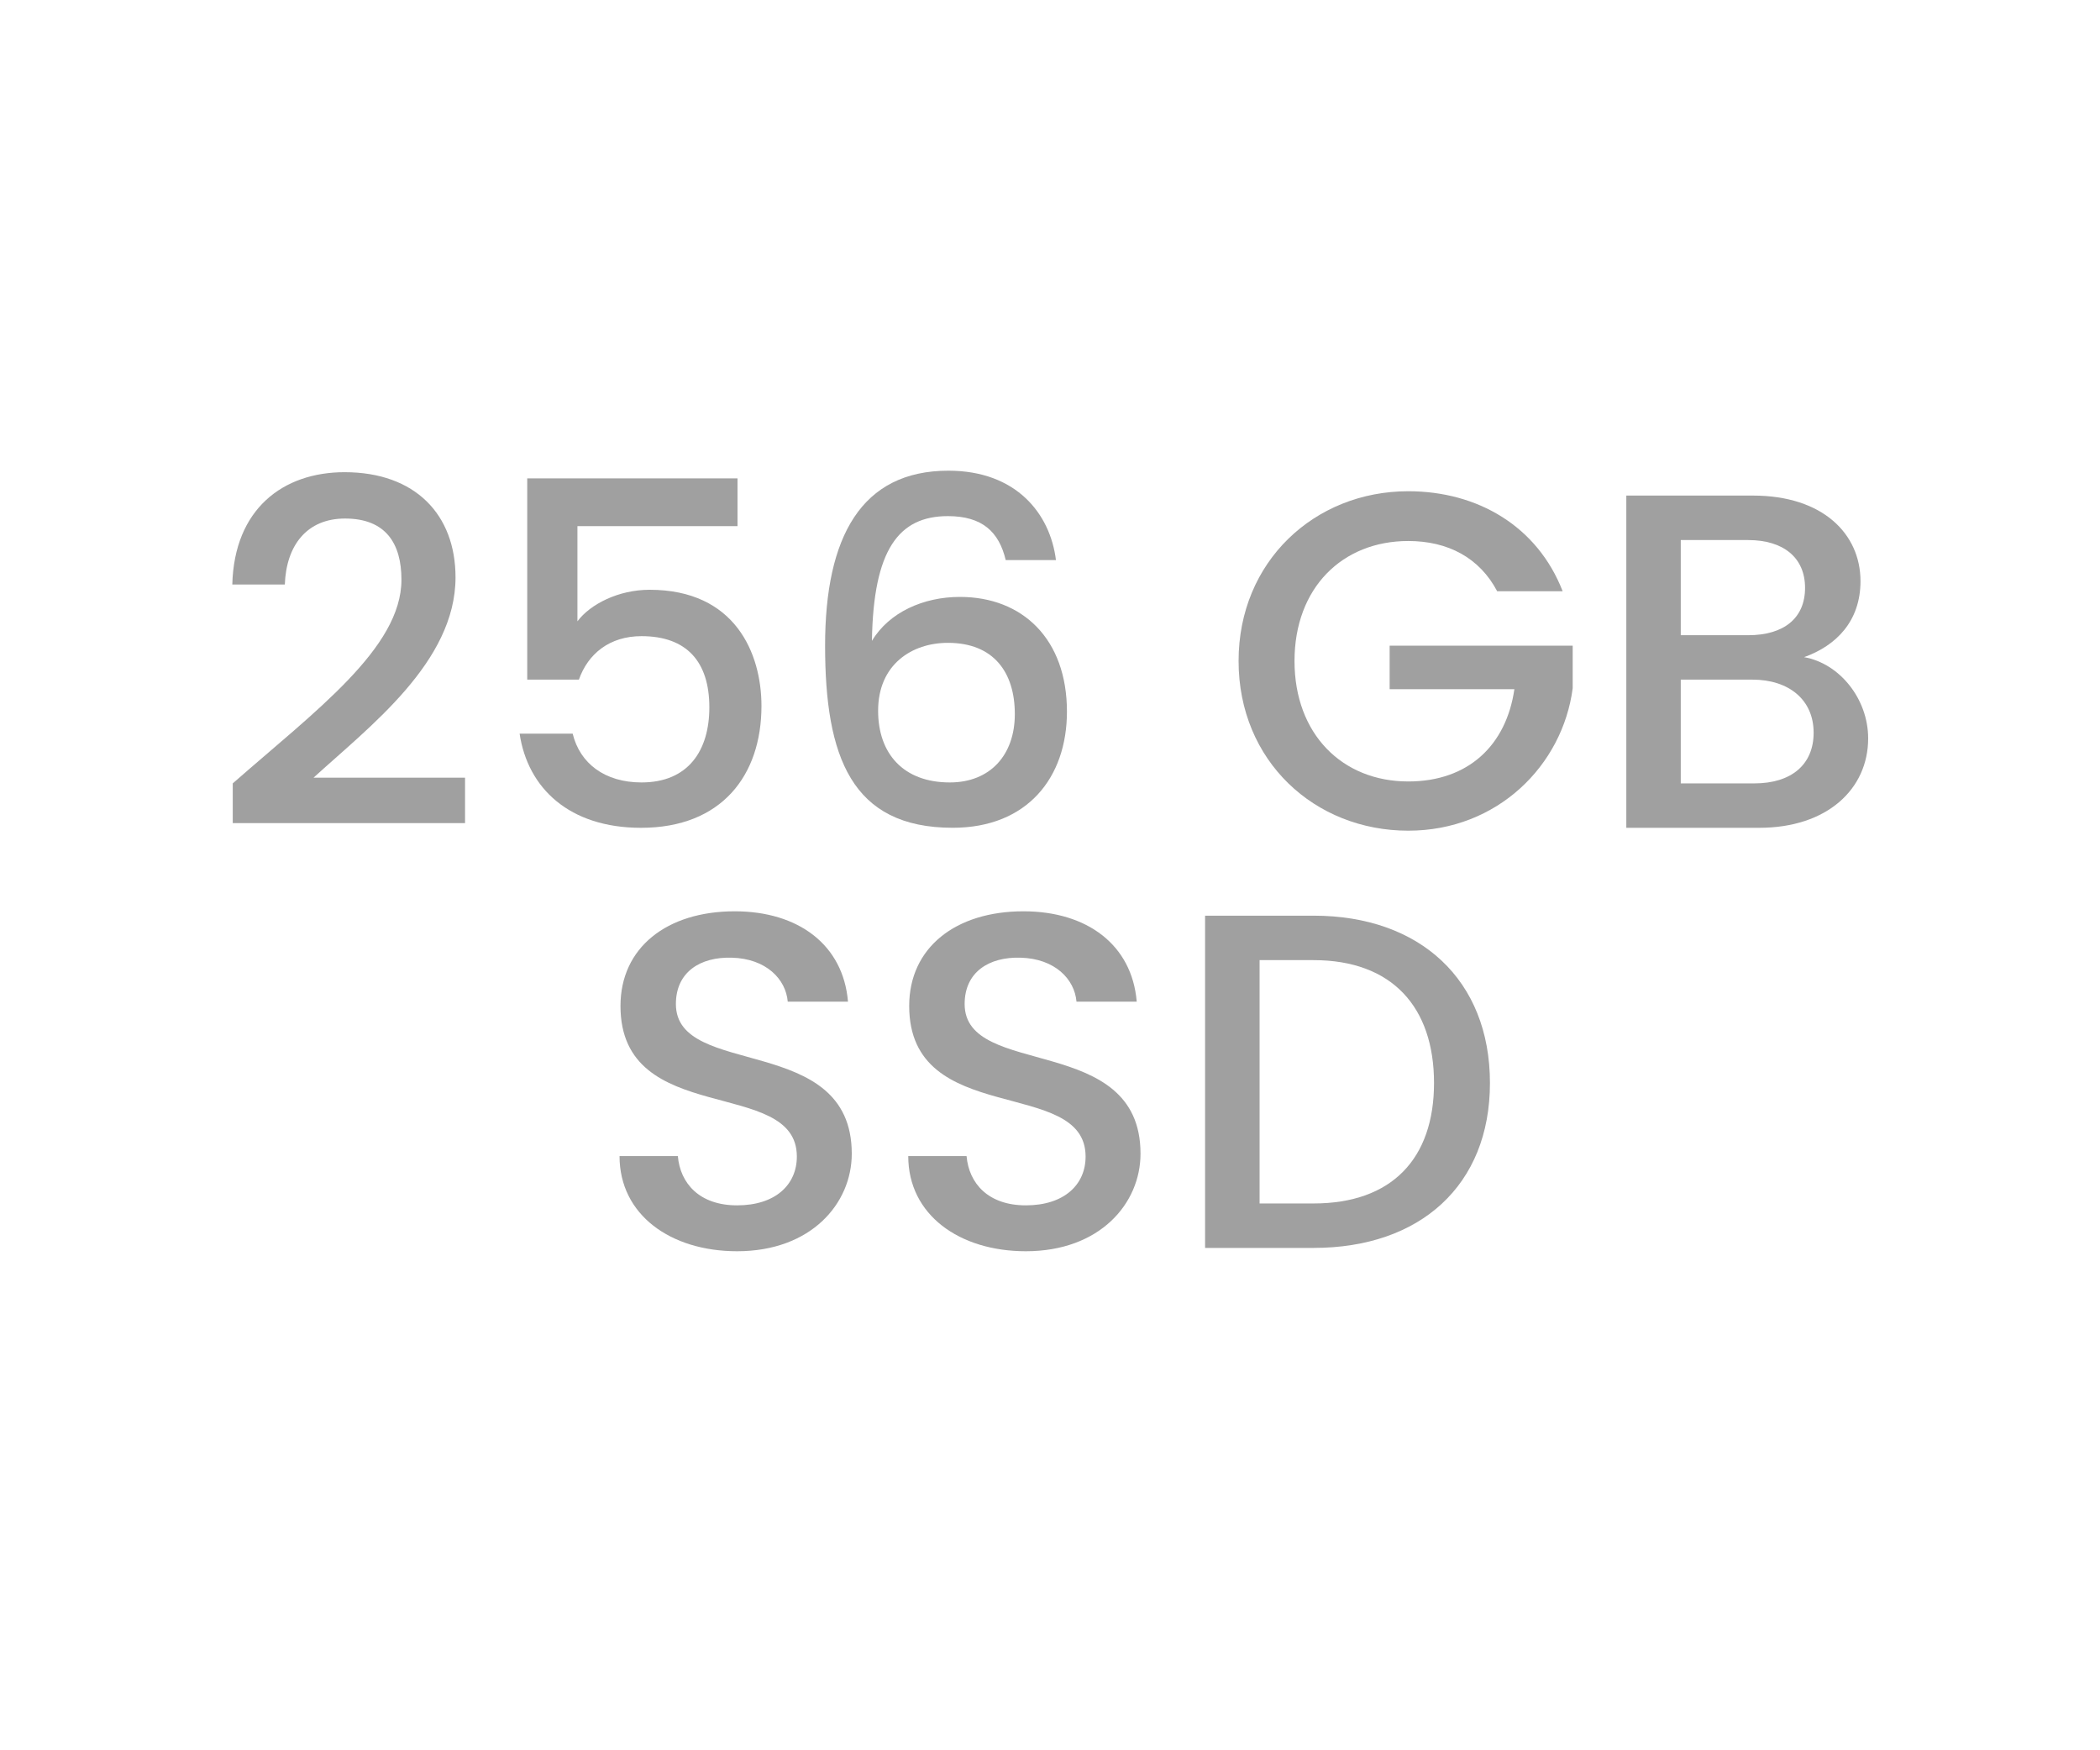 <?xml version="1.0" encoding="utf-8"?>
<!-- Generator: Adobe Illustrator 26.5.0, SVG Export Plug-In . SVG Version: 6.00 Build 0)  -->
<svg version="1.1" id="Layer_1" xmlns="http://www.w3.org/2000/svg" xmlns:xlink="http://www.w3.org/1999/xlink" x="0px" y="0px"
	 viewBox="0 0 60 50" style="enable-background:new 0 0 60 50;" xml:space="preserve">
<style type="text/css">
	.st0{fill:#A0A0A0;}
	.st1{fill:#ED1C24;}
	.st2{fill:#231F20;}
	.st3{fill:none;}
	.st4{fill:#FFFFFF;}
	.st5{opacity:0.71;}
	.st6{opacity:0.3;}
</style>
<g>
	<g>
		<path class="st0" d="M6.65,22.379c2.349-2.062,4.82-3.865,4.82-5.818c0-1.037-0.45-1.748-1.611-1.748
			c-1.092,0-1.68,0.765-1.721,1.885H6.637c0.055-2.157,1.447-3.209,3.209-3.209c2.021,0,3.169,1.215,3.169,3.004
			c0,2.418-2.459,4.262-4.057,5.723h4.329v1.297H6.65V22.379z"/>
		<path class="st0" d="M21.072,13.666v1.365h-4.574v2.718c0.368-0.491,1.174-0.901,2.062-0.901c2.445,0,3.196,1.816,3.196,3.318
			c0,1.98-1.134,3.482-3.441,3.482c-2.049,0-3.237-1.133-3.469-2.69h1.516c0.205,0.847,0.915,1.394,1.967,1.394
			c1.338,0,1.938-0.915,1.938-2.145c0-1.297-0.642-2.034-1.938-2.034c-0.915,0-1.53,0.505-1.789,1.242h-1.476v-5.749H21.072z"/>
		<path class="st0" d="M28.735,16.001c-0.191-0.806-0.669-1.257-1.652-1.257c-1.406,0-2.13,0.956-2.171,3.564
			c0.491-0.819,1.475-1.256,2.513-1.256c1.789,0,3.059,1.201,3.059,3.277c0,1.885-1.134,3.318-3.264,3.318
			c-2.896,0-3.646-2.034-3.646-5.203c0-3.113,1.038-4.998,3.523-4.998c1.939,0,2.909,1.229,3.073,2.554H28.735z M25.089,20.303
			c0,1.229,0.725,2.049,2.049,2.049c1.147,0,1.857-0.778,1.857-1.953c0-1.188-0.601-2.035-1.912-2.035
			C26.059,18.363,25.089,18.979,25.089,20.303z"/>
		<path class="st0" d="M44.647,16.889h-1.871c-0.505-0.956-1.406-1.434-2.54-1.434c-1.885,0-3.25,1.338-3.25,3.428
			c0,2.089,1.365,3.441,3.25,3.441c1.721,0,2.8-1.038,3.032-2.636h-3.564v-1.243h5.23v1.216c-0.287,2.198-2.145,4.069-4.698,4.069
			c-2.677,0-4.848-1.994-4.848-4.848c0-2.841,2.171-4.849,4.848-4.849C42.217,14.034,43.924,15.031,44.647,16.889z"/>
		<path class="st0" d="M50.262,23.648h-3.796v-9.491h3.618c2.008,0,3.073,1.106,3.073,2.444c0,1.147-0.696,1.844-1.611,2.172
			c1.011,0.178,1.83,1.188,1.83,2.321C53.376,22.543,52.201,23.648,50.262,23.648z M49.948,15.428h-1.926v2.718h1.926
			c1.01,0,1.625-0.479,1.625-1.353C51.573,15.933,50.958,15.428,49.948,15.428z M50.07,19.415h-2.048v2.964h2.103
			c1.052,0,1.693-0.533,1.693-1.448C51.818,19.988,51.108,19.415,50.07,19.415z"/>
		<path class="st0" d="M21.06,35.744c-1.898,0-3.359-1.038-3.359-2.718h1.666c0.068,0.778,0.614,1.407,1.693,1.407
			c1.093,0,1.707-0.588,1.707-1.394c0-2.294-5.039-0.806-5.039-4.302c0-1.666,1.324-2.704,3.264-2.704
			c1.816,0,3.101,0.956,3.236,2.581h-1.721c-0.055-0.642-0.614-1.229-1.598-1.256c-0.901-0.027-1.598,0.409-1.598,1.324
			c0,2.145,5.025,0.806,5.025,4.274C24.337,34.379,23.177,35.744,21.06,35.744z"/>
		<path class="st0" d="M29.31,35.744c-1.898,0-3.36-1.038-3.36-2.718h1.666c0.068,0.778,0.615,1.407,1.694,1.407
			c1.092,0,1.707-0.588,1.707-1.394c0-2.294-5.04-0.806-5.04-4.302c0-1.666,1.325-2.704,3.265-2.704c1.816,0,3.1,0.956,3.236,2.581
			h-1.721c-0.055-0.642-0.614-1.229-1.598-1.256c-0.901-0.027-1.598,0.409-1.598,1.324c0,2.145,5.025,0.806,5.025,4.274
			C32.587,34.379,31.426,35.744,29.31,35.744z"/>
		<path class="st0" d="M42.57,30.938c0,2.922-1.993,4.711-5.039,4.711h-3.1v-9.491h3.1C40.577,26.157,42.57,28.001,42.57,30.938z
			 M37.531,34.379c2.239,0,3.441-1.284,3.441-3.441c0-2.172-1.202-3.51-3.441-3.51h-1.543v6.951H37.531z"/>
	</g>
</g>
</svg>
